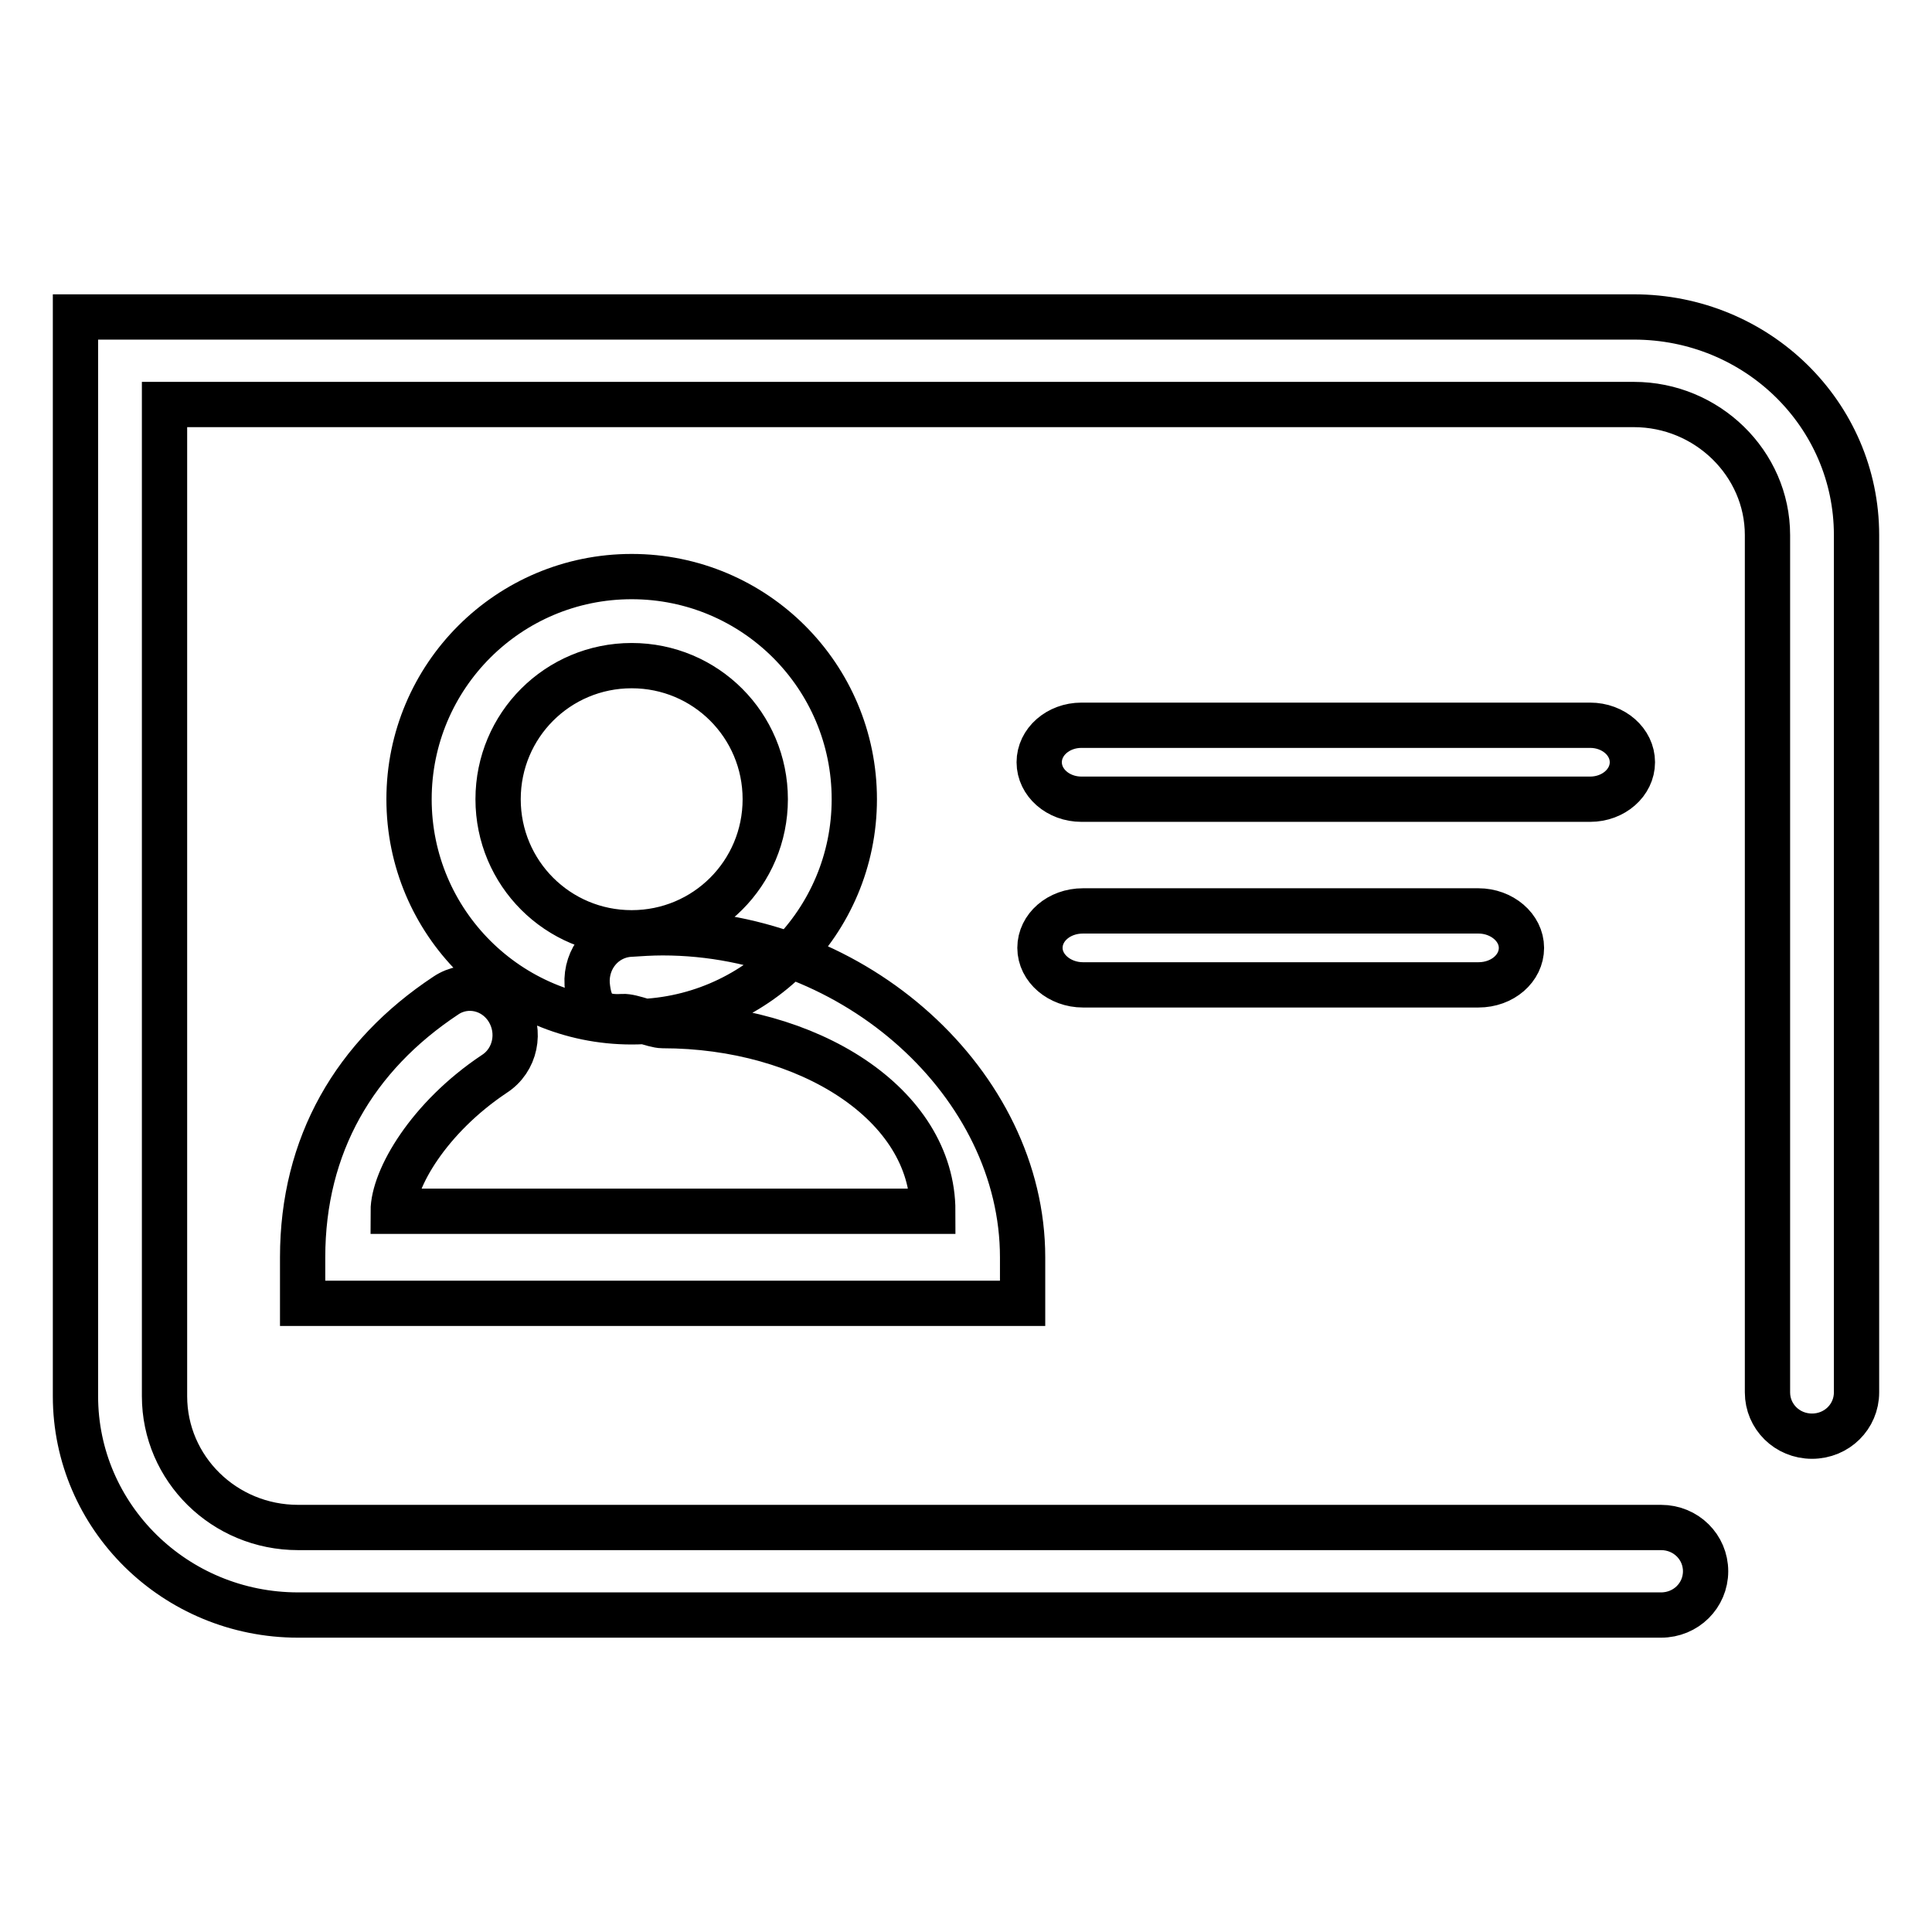<?xml version="1.0" encoding="utf-8"?>
<!-- Svg Vector Icons : http://www.onlinewebfonts.com/icon -->
<!DOCTYPE svg PUBLIC "-//W3C//DTD SVG 1.1//EN" "http://www.w3.org/Graphics/SVG/1.1/DTD/svg11.dtd">
<svg version="1.1" xmlns="http://www.w3.org/2000/svg" xmlns:xlink="http://www.w3.org/1999/xlink" x="0px" y="0px" viewBox="0 0 256 256" enable-background="new 0 0 256 256" xml:space="preserve">
<g> <path stroke-width="6" fill-opacity="0" stroke="#000000"  d="M113.2,105.9c0-16.3-13.2-29.5-29.5-29.5s-29.5,13.2-29.5,29.5c0,16.3,13.2,29.5,29.5,29.5 S113.2,122.2,113.2,105.9z M66,105.9c0-9.8,7.9-17.7,17.7-17.7s17.7,7.9,17.7,17.7c0,9.8-7.9,17.7-17.7,17.7S66,115.7,66,105.9z  M40.1,166.6v6.1h6h39.5h43.9h6v-6.1c0-22.9-22.1-43-47.7-43c-1.5,0-3,0.1-4.5,0.2c-3.3,0.3-5.7,3.2-5.5,6.6 c0.3,3.4,1.5,4.5,4.7,4.3c1.2-0.1,4.1,1.2,5.3,1.2c19.3,0,35.8,10.4,35.8,24.6h-38H52.1c0-4.3,4.7-12.4,13.4-18.2 c2.8-1.8,3.6-5.6,1.8-8.5c-1.8-2.9-5.5-3.7-8.2-1.9C47,139.9,40.1,151.7,40.1,166.6z M39.5,202.4c-9.8,0-17.7-7.8-17.7-17.4V53.6 h194.7c9.7,0,17.7,7.8,17.7,17.3v113.6c0,3.2,2.6,5.8,5.9,5.8s5.9-2.6,5.9-5.8V70.9c0-16-13.2-28.9-29.5-28.9H15.9H10v5.8V185 c0,16,13.2,29,29.5,29h180.6c3.3,0,5.9-2.6,5.9-5.8s-2.6-5.8-5.9-5.8H39.5z M210.7,105.9c3.1,0,5.6-2.2,5.6-4.9 c0-2.7-2.5-4.9-5.6-4.9h-67.4c-3.1,0-5.6,2.2-5.6,4.9c0,2.7,2.5,4.9,5.6,4.9H210.7z M195.9,130.5c3.2,0,5.7-2.2,5.7-4.9 c0-2.7-2.6-4.9-5.7-4.9h-52.4c-3.2,0-5.7,2.2-5.7,4.9c0,2.7,2.6,4.9,5.7,4.9H195.9z"/></g>
</svg>